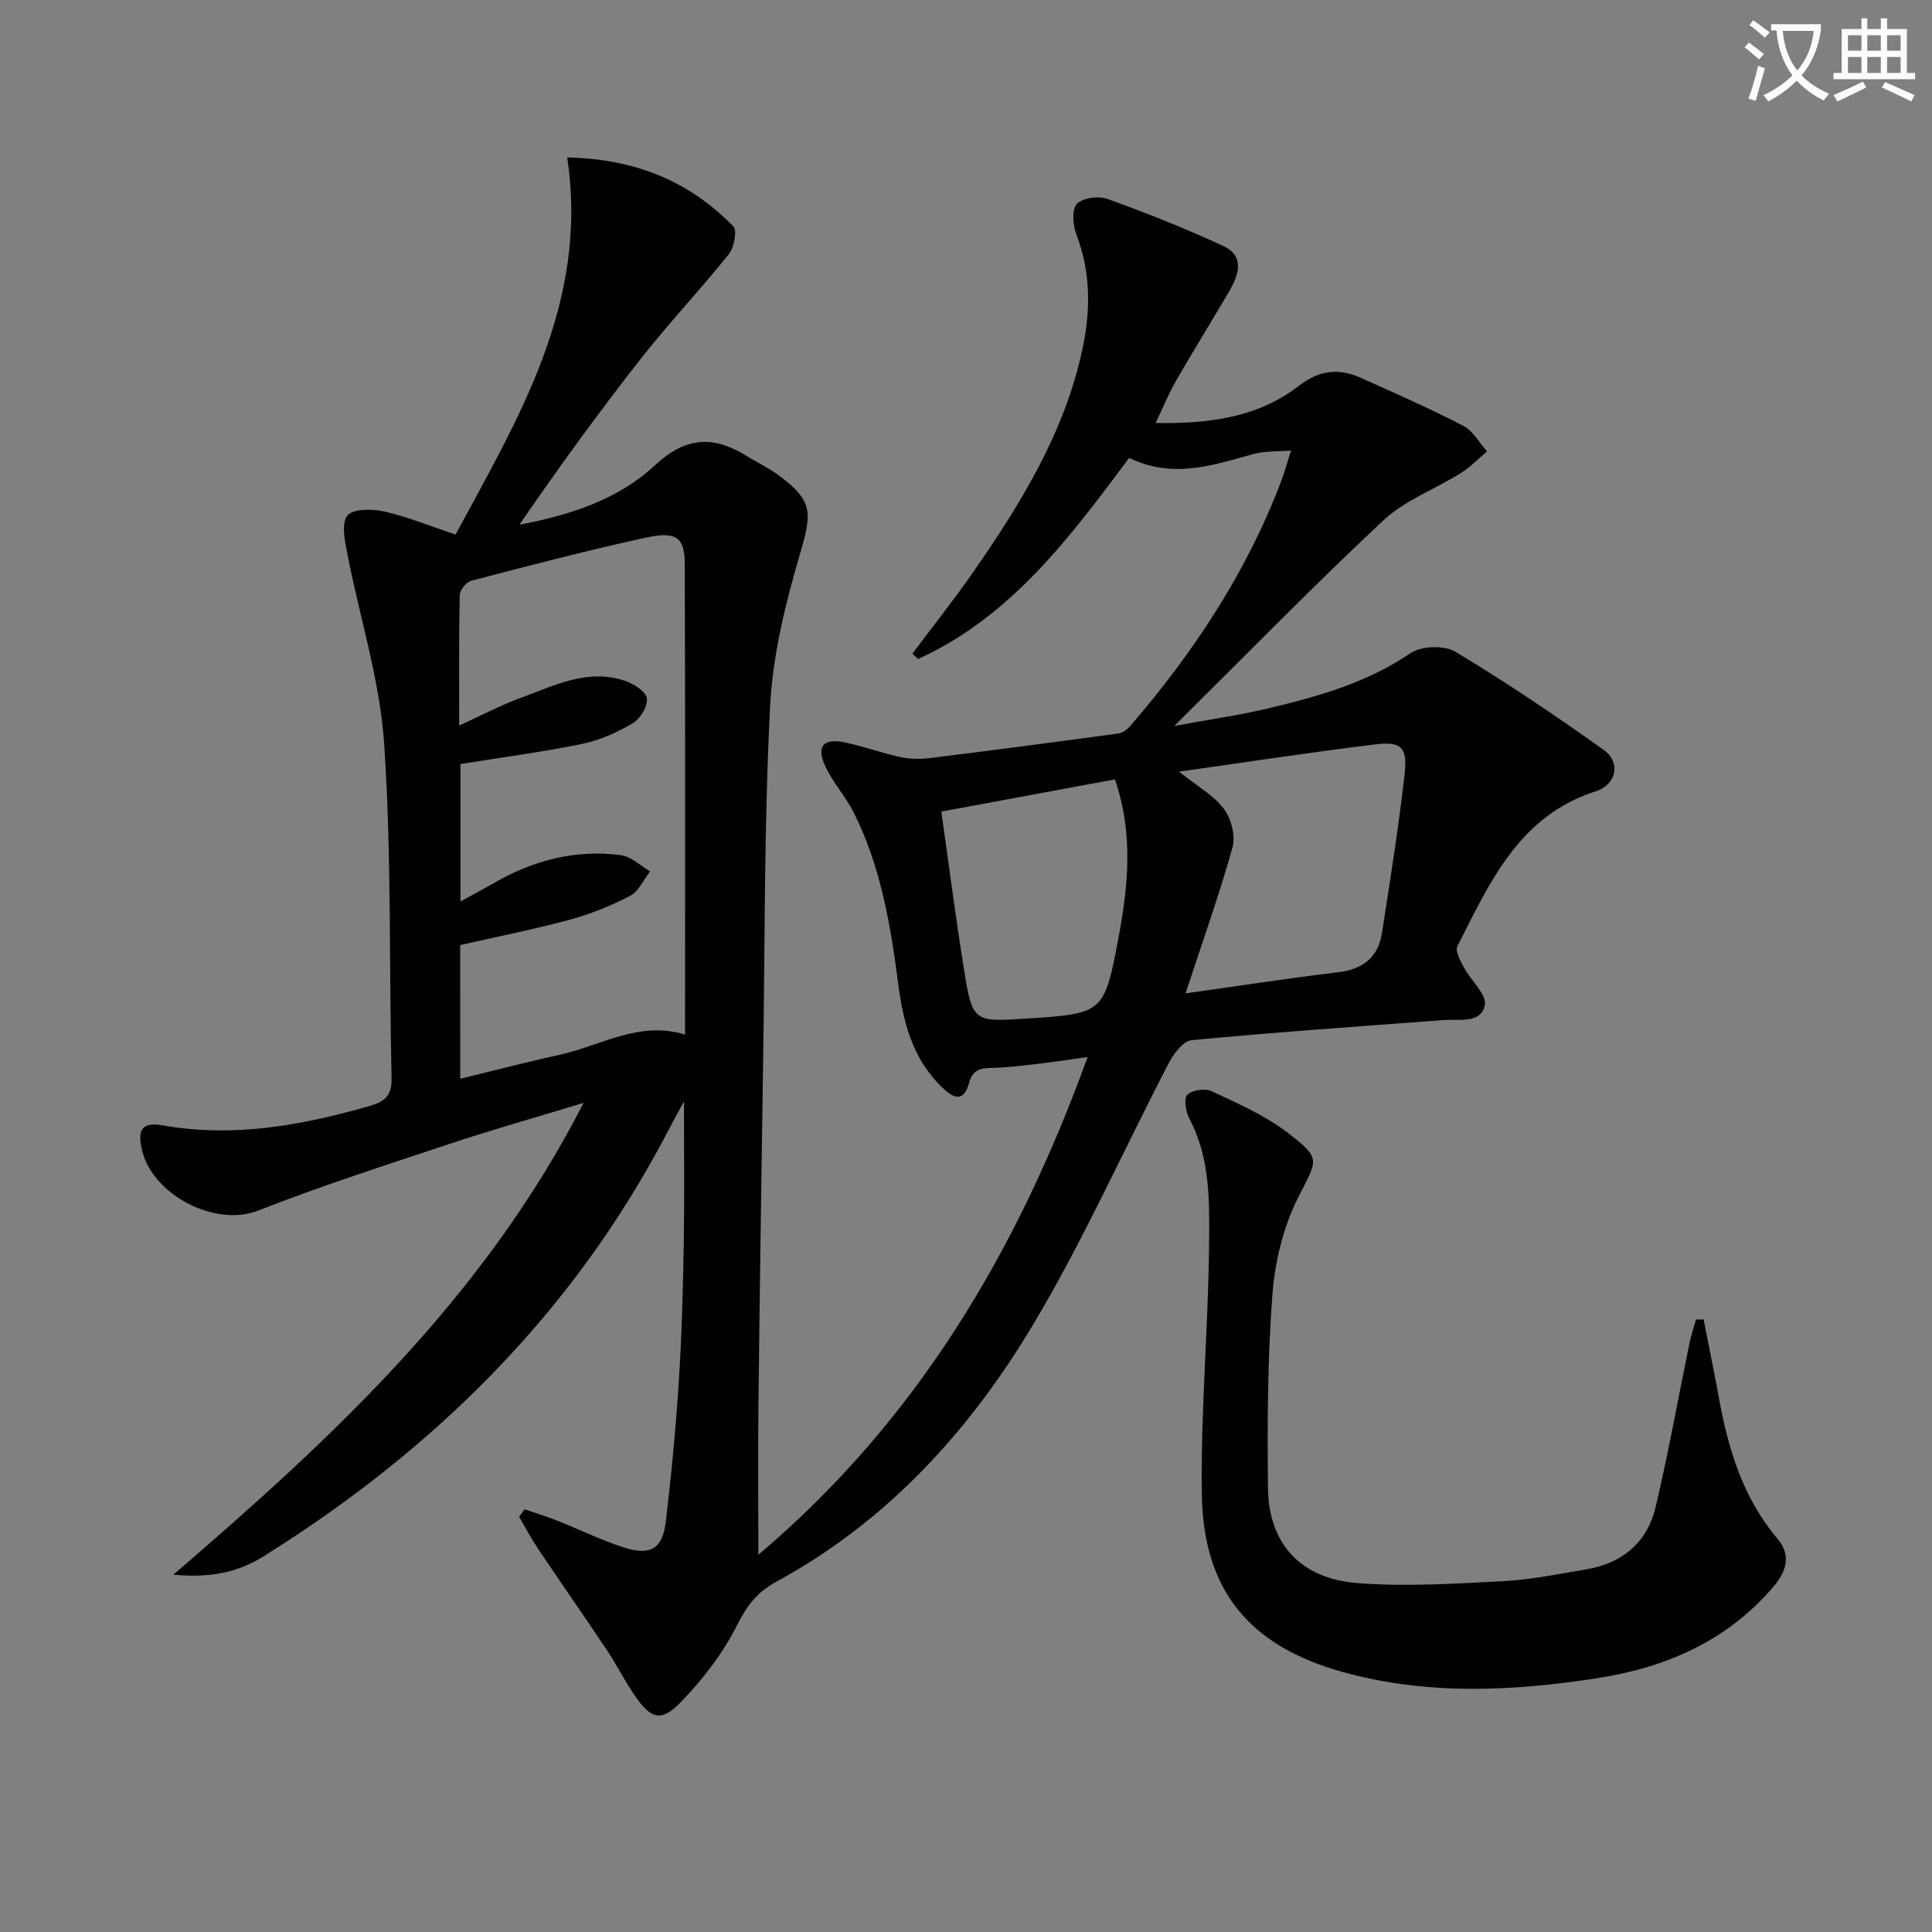 <svg enable-background="new 0 0 400 400" viewBox="0 0 400 400" xmlns="http://www.w3.org/2000/svg"><rect x="0" y="0" width="400" height="400" fill="#808080" stroke="none"/><path d="m362.1 8.8c1.1.8 2.1 1.6 3.1 2.4l-1 1.1c-1.3-1.1-2.3-2-3-2.5zm1.9 4.8c.5.2.9.4 1.4.5-.6 2.3-1.3 4.5-1.9 6.8l-1.5-.5c.8-2.1 1.4-4.3 2-6.8zm-1-9.4c1.3.9 2.4 1.8 3.4 2.5l-1 1.1c-1.4-1.2-2.4-2.1-3.2-2.6zm3.7 2.2v-1.4h10.3v1.2c-.5 3.6-1.8 6.8-4 9.4 1.5 1.6 3.4 2.8 5.7 3.8-.3.4-.7.8-1.1 1.4-2.3-1.1-4.1-2.5-5.6-4.1-1.6 1.6-3.6 3.1-5.9 4.3-.3-.5-.7-.9-1-1.3 2.4-1.1 4.4-2.5 6-4.1-1.9-2.5-3-5.6-3.3-9.3h-1.1zm8.8 0h-6.4c.3 3.3 1.3 6 3 8.2 2-2.3 3.1-5.1 3.4-8.2z" fill="#fcfbfa"/><path d="m385.3 3.8h1.3v2.2h2.8v-2.2h1.3v2.2h4.1v9.1h1.7v1.3h-16.9v-1.3h1.7v-9.1h4.1v-2.2zm.4 13.1.7 1.2c-1.8.9-3.8 1.9-6 2.9-.2-.4-.5-.8-.8-1.3 2.3-1 4.3-1.9 6.1-2.8zm-3.1-6.4h2.8v-3.2h-2.8zm0 4.6h2.8v-3.3h-2.8zm4-4.6h2.8v-3.2h-2.8zm0 4.6h2.8v-3.3h-2.8zm3.7 1.9c2.1.9 4.1 1.8 6.1 2.7l-.7 1.3c-2.2-1.1-4.2-2-6.1-2.9zm3.2-9.7h-2.8v3.2h2.8zm-2.8 7.8h2.8v-3.3h-2.8z" fill="#fcfbfa"/><g fill="#010100"><path d="m108.63 312.49c2.25.78 4.52 1.47 6.73 2.34 4.63 1.83 9.12 4.07 13.85 5.57 5.53 1.75 7.98.23 8.65-5.45 1.15-9.72 2.08-19.49 2.7-29.26.61-9.46.84-18.95 1.01-28.43.16-9.32.04-18.64.04-29.23-1.46 2.7-2.49 4.56-3.47 6.44-19.47 37.31-48.3 65.75-83.71 87.84-5.08 3.17-10.94 4.46-18.54 3.71 33.28-28.6 64.4-57.54 84.94-97.69-10.09 3.07-18.82 5.53-27.41 8.39-13.38 4.45-26.83 8.76-39.94 13.91-8.94 3.51-21.66-3.22-23.98-12.16-1.17-4.5-.22-6.25 4.27-5.46 14.65 2.57 28.74-.01 42.76-4.03 3.16-.91 4.62-2.12 4.54-5.7-.53-23.1.02-46.26-1.53-69.28-.89-13.24-5.1-26.25-7.64-39.4-.51-2.63-1.27-6.27.03-7.86 1.18-1.45 5.15-1.4 7.63-.84 4.81 1.09 9.43 3 14.76 4.78 12.99-24.15 27.65-47.92 23.11-78.08 14.15.29 25.31 4.96 34.4 14.26.84.86.15 4.41-.96 5.8-5.93 7.4-12.48 14.31-18.32 21.77-8.69 11.08-16.97 22.49-25.01 34.2 10.46-1.97 20.4-5.17 28.04-12.28 6.2-5.78 11.89-6.29 18.68-2.13 2.27 1.39 4.71 2.54 6.84 4.11 7.28 5.35 7.06 7.75 4.53 16.36-3.02 10.27-5.65 20.97-6.19 31.59-1.22 23.93-1.06 47.93-1.42 71.9-.36 24.14-.72 48.28-.99 72.42-.12 10.23-.02 20.45-.02 31.3 32.68-27.65 53.56-62.71 68.17-103.05-3.67.51-6.81 1-9.95 1.36-3.29.38-6.59.83-9.9.89-2.4.05-3.92.35-4.7 3.13-1.02 3.63-2.78 3.62-5.62.86-6.17-6-8.03-13.55-9.07-21.58-1.56-12.04-3.6-23.99-9.04-35.01-1.67-3.39-4.33-6.3-5.96-9.7-2.02-4.22-.54-6.03 3.95-5.1 3.88.8 7.64 2.21 11.51 3.04 1.99.43 4.17.45 6.2.2 12.99-1.6 25.97-3.31 38.94-5.08.94-.13 1.95-.93 2.6-1.7 12.99-15.11 23.87-31.54 31.01-50.26.83-2.17 1.43-4.41 2.14-6.62-2.65.23-5.42.05-7.94.76-8.35 2.32-16.61 5.13-25.57.76-12.23 16.41-24.46 32.9-43.7 41.64-.39-.37-.79-.74-1.18-1.11 4.11-5.49 8.39-10.86 12.31-16.48 10.01-14.38 19.21-29.19 22.92-46.67 1.68-7.92 1.72-15.72-1.22-23.48-.74-1.96-1.08-5.16 0-6.43 1.1-1.29 4.48-1.76 6.33-1.1 8.12 2.92 16.16 6.11 23.99 9.74 4.51 2.09 3.29 5.94 1.28 9.37-3.62 6.17-7.39 12.25-10.96 18.44-1.48 2.56-2.6 5.33-4.3 8.86 11.17.18 21.2-1.17 29.63-7.67 4.33-3.35 8.33-3.72 12.91-1.66 7.12 3.19 14.27 6.34 21.19 9.92 2.01 1.04 3.29 3.49 4.9 5.29-1.81 1.52-3.48 3.26-5.46 4.5-5.32 3.33-11.56 5.62-16.04 9.81-14.45 13.51-28.28 27.7-43.26 42.53 7.21-1.33 13.61-2.23 19.86-3.73 10.16-2.44 20.14-5.27 29.03-11.33 2.23-1.52 7-1.69 9.3-.31 10.51 6.31 20.71 13.18 30.69 20.31 3.63 2.6 2.72 7.19-1.63 8.59-15.92 5.11-21.93 18.91-28.64 32.09-.51 1 .67 3.08 1.41 4.47 1.42 2.66 4.72 5.52 4.28 7.7-.79 3.9-5.29 2.86-8.53 3.1-17.41 1.31-34.83 2.52-52.2 4.17-1.72.16-3.69 2.79-4.69 4.71-9.43 18.1-17.74 36.86-28.2 54.33-13.12 21.92-30.18 40.63-53.04 53.06-4.05 2.2-6.13 4.98-8.17 9.04-2.91 5.8-7.08 11.19-11.61 15.88-4.08 4.22-6.15 3.56-9.52-1.28-2.09-2.99-3.7-6.31-5.73-9.35-4.71-7.05-9.57-14-14.3-21.04-1.44-2.15-2.65-4.45-3.96-6.69.39-.51.78-1.02 1.16-1.53zm-13.34-89.14c7.08-1.72 13.77-3.48 20.51-4.95 8.57-1.88 16.53-7.13 26.03-4.2 0-32.9.06-65.2-.06-97.5-.02-5.4-1.75-6.75-7.94-5.41-12.16 2.63-24.21 5.81-36.25 8.94-1.03.27-2.38 1.93-2.4 2.97-.19 8.78-.11 17.56-.11 27.02 4.61-2.1 8.54-4.2 12.69-5.71 6.95-2.54 13.86-6.17 21.6-3.56 1.82.61 4.35 2.19 4.57 3.63.24 1.59-1.37 4.24-2.93 5.16-3.23 1.91-6.84 3.53-10.49 4.28-8.23 1.69-16.58 2.78-25.18 4.17v28.46c2.64-1.46 4.81-2.61 6.93-3.83 8.16-4.7 16.91-7 26.29-5.77 2.13.28 4.04 2.19 6.05 3.36-1.36 1.73-2.37 4.13-4.14 5.06-3.94 2.06-8.17 3.77-12.47 4.94-7.47 2.02-15.08 3.52-22.72 5.26.02 9.03.02 17.98.02 27.68zm150.16-17.68c10.98-1.54 21.25-3.14 31.55-4.37 5.18-.62 8.35-3.08 9.13-8.17 1.69-10.94 3.45-21.88 4.68-32.88.62-5.59-.66-6.79-6.18-6.12-13.22 1.61-26.39 3.64-40.52 5.63 3.85 3.08 7.2 4.91 9.28 7.7 1.52 2.03 2.45 5.6 1.79 7.96-2.79 9.98-6.28 19.77-9.73 30.25zm-14.6-44.31c-12.06 2.24-24.01 4.45-35.96 6.67 1.54 10.82 2.92 21.63 4.65 32.4 1.79 11.2 1.94 11.17 13.07 10.45 15.69-1.02 16.02-1.12 18.89-16.34 2.03-10.76 3.26-21.61-.65-33.18z"/><path d="m352.71 273.16c1.06 5.44 2.19 10.86 3.18 16.31 1.93 10.57 4.95 20.63 12.09 29.07 2.95 3.49 1.92 6.82-.98 10.18-9.66 11.18-22.25 16.56-36.42 18.75-17.53 2.71-35.11 3.52-52.44-1.26-19.43-5.36-29.04-16.87-29.32-36.96-.24-17.11 1.34-34.24 1.5-51.37.08-8.88.34-17.98-4.09-26.31-.75-1.41-1.16-4.13-.39-4.92.98-.99 3.68-1.36 5.04-.72 5.37 2.52 10.95 4.95 15.61 8.51 7.3 5.57 6.24 5.56 2.18 13.69-3.03 6.06-4.73 13.2-5.24 20-1 13.25-1.05 26.61-.91 39.91.12 11.44 6.63 18.77 18.41 19.71 10.03.8 20.22.13 30.31-.39 5.77-.3 11.5-1.49 17.21-2.45 7.46-1.25 12.6-5.59 14.33-12.89 2.66-11.29 4.7-22.72 7.04-34.09.33-1.6.87-3.15 1.32-4.72.51-.02 1.04-.04 1.57-.05z"/></g></svg>

